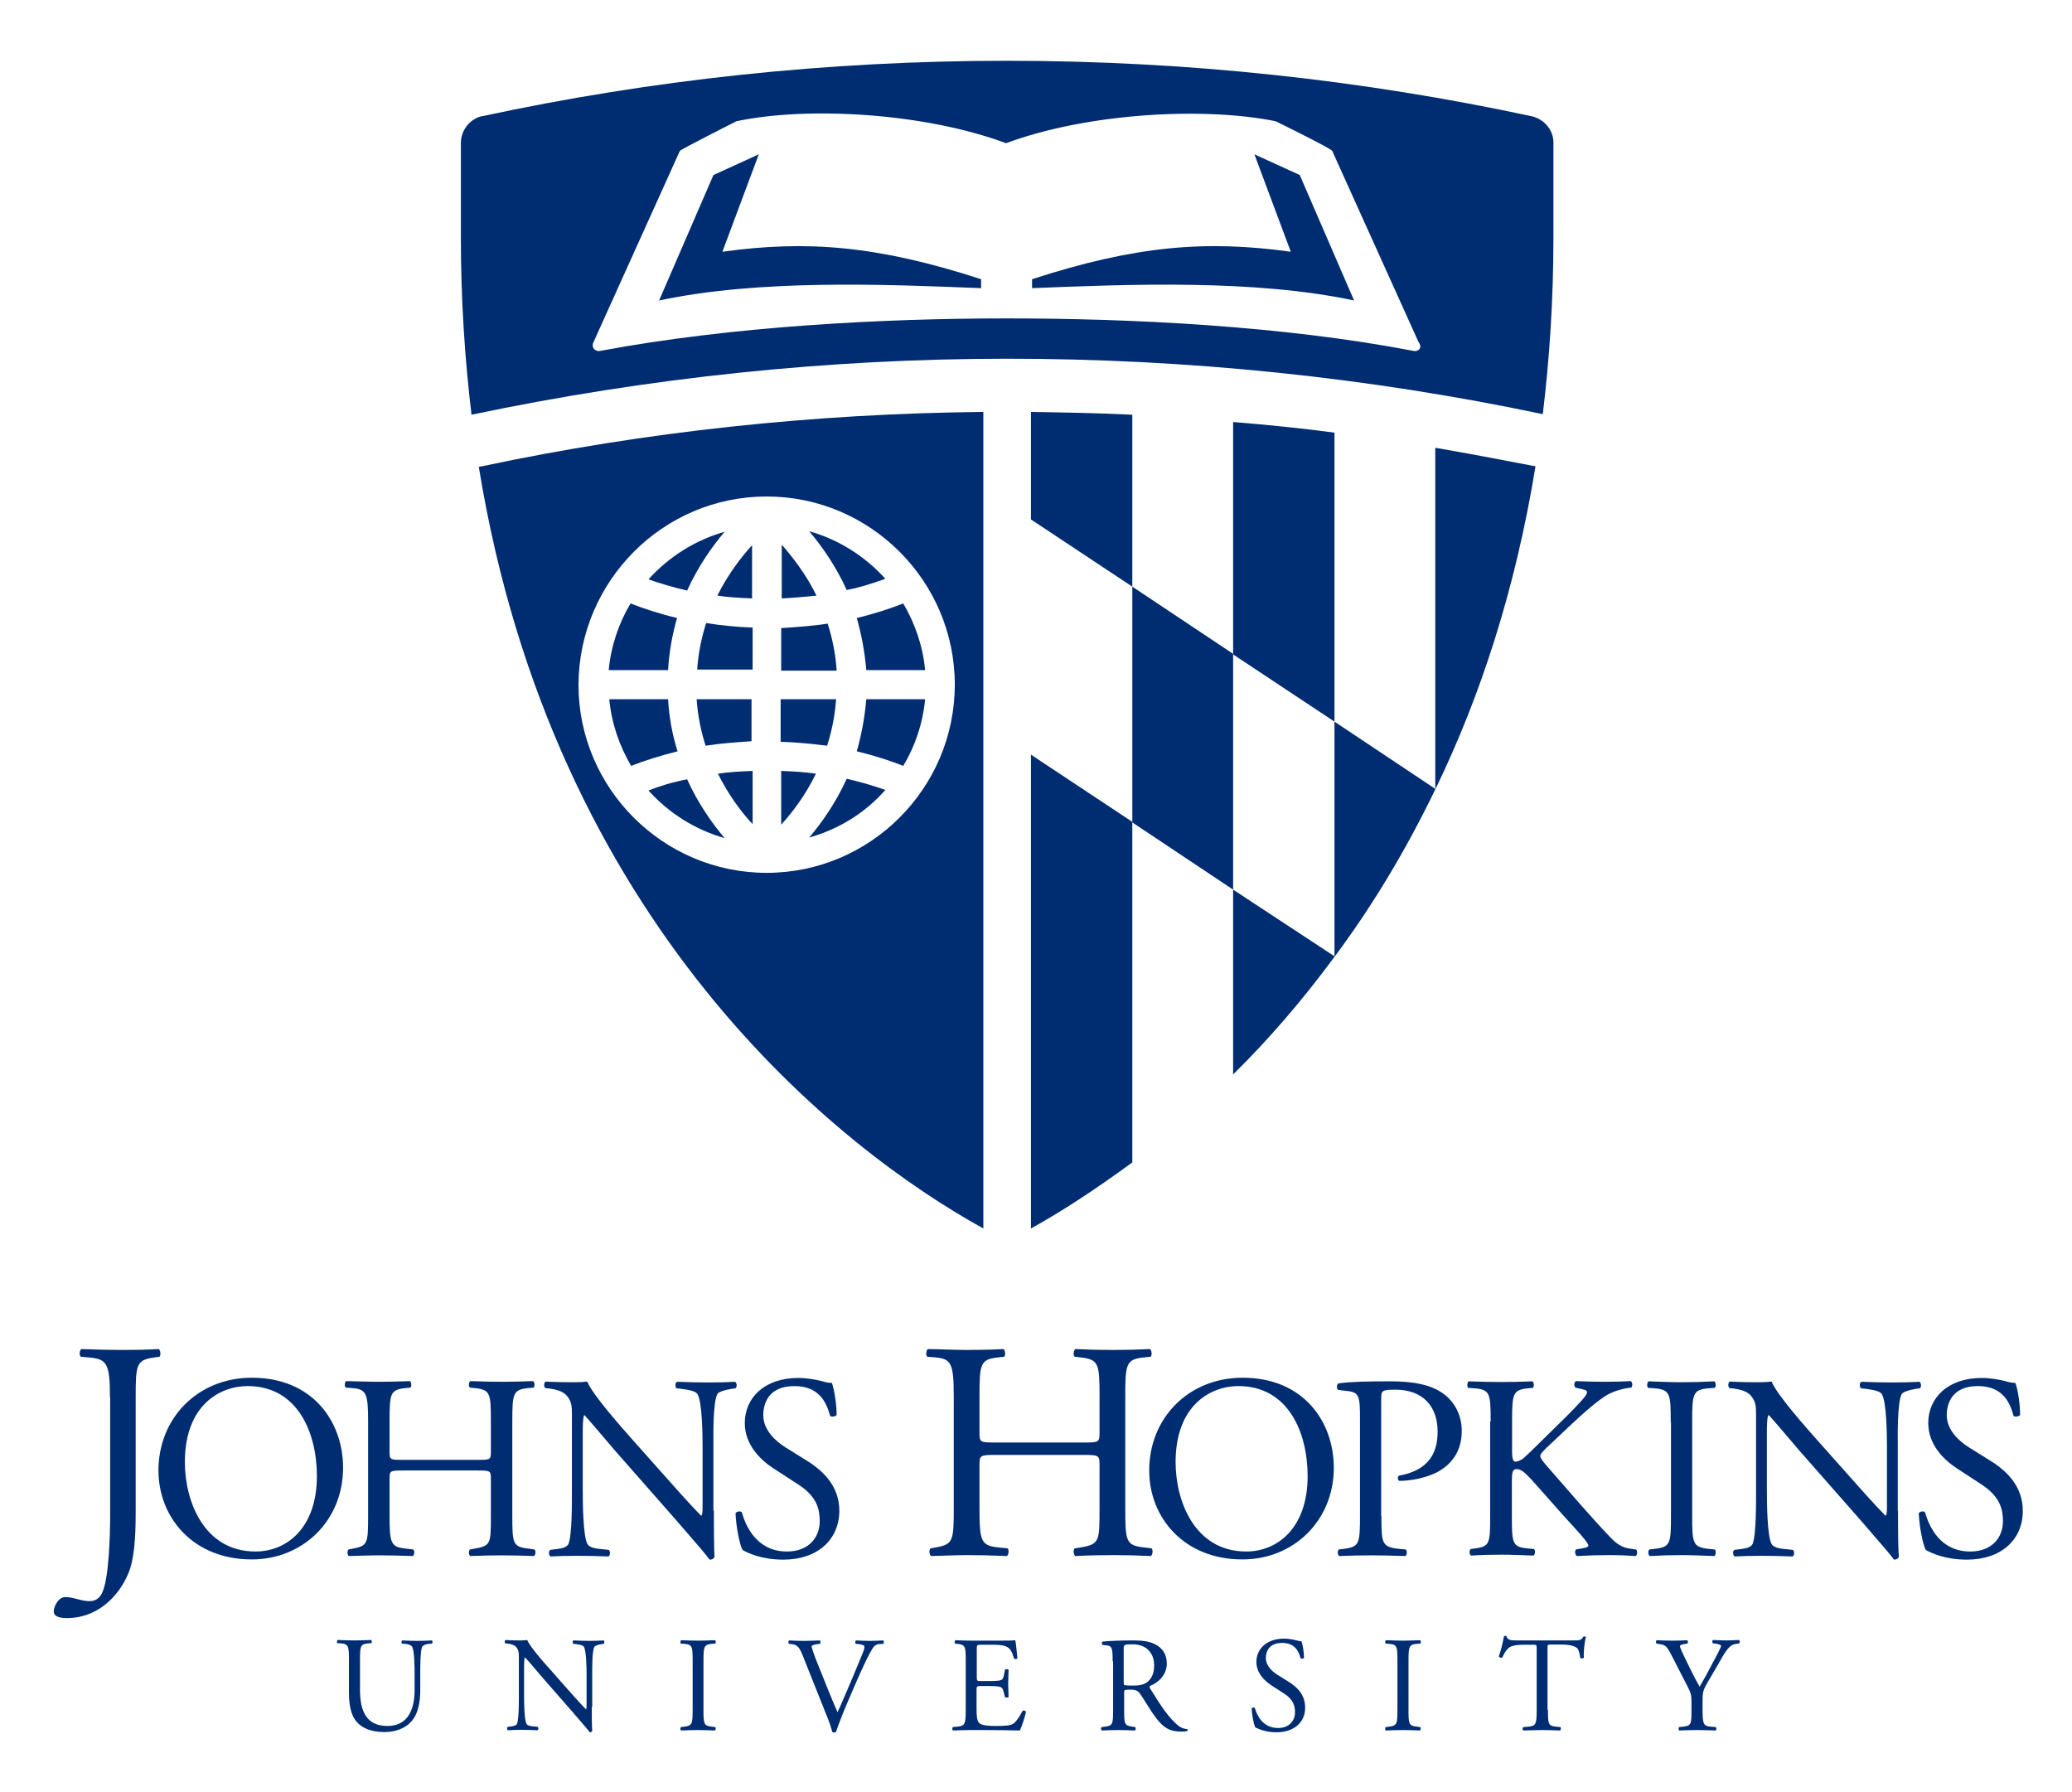 <?xml version="1.0" encoding="UTF-8" standalone="no"?>
<!-- Generator: Adobe Illustrator 27.6.1, SVG Export Plug-In . SVG Version: 6.00 Build 0)  -->

<svg
   version="1.1"
   id="Layer_1"
   x="0px"
   y="0px"
   viewBox="0 0 370 320"
   xml:space="preserve"
   sodipodi:docname="jhu.svg"
   width="370"
   height="320"
   inkscape:version="1.3.2 (091e20e, 2023-11-25, custom)"
   xmlns:inkscape="http://www.inkscape.org/namespaces/inkscape"
   xmlns:sodipodi="http://sodipodi.sourceforge.net/DTD/sodipodi-0.dtd"
   xmlns:xlink="http://www.w3.org/1999/xlink"
   xmlns="http://www.w3.org/2000/svg"
   xmlns:svg="http://www.w3.org/2000/svg"><defs
   id="defs51" /><sodipodi:namedview
   id="namedview51"
   pagecolor="#ffffff"
   bordercolor="#000000"
   borderopacity="0.25"
   inkscape:showpageshadow="2"
   inkscape:pageopacity="0.0"
   inkscape:pagecheckerboard="0"
   inkscape:deskcolor="#d1d1d1"
   showgrid="false"
   inkscape:zoom="0.79150943"
   inkscape:cx="530"
   inkscape:cy="299.42789"
   inkscape:window-width="1440"
   inkscape:window-height="830"
   inkscape:window-x="-6"
   inkscape:window-y="-6"
   inkscape:window-maximized="1"
   inkscape:current-layer="Layer_1" />
<style
   type="text/css"
   id="style1">
	.st0{fill:#002D72;}
	.st1{clip-path:url(#SVGID_00000182508643675976480840000011083831540174013370_);fill:#002D72;}
	.st2{clip-path:url(#SVGID_00000182508643675976480840000011083831540174013370_);fill:#044C7D;}
	.st3{clip-path:url(#SVGID_00000181080170742602179840000008462706329113934982_);fill:#002D72;}
	.st4{clip-path:url(#SVGID_00000181088858936506793260000015568731556991612058_);}
	.st5{clip-path:url(#SVGID_00000156563934438136206140000004270043746887830950_);}
	.st6{display:none;fill:#043673;}
	.st7{fill:#FFFFFF;}
	.st8{clip-path:url(#SVGID_00000117678089265968249410000006750069710032354464_);fill:#FFFFFF;}
	.st9{clip-path:url(#SVGID_00000065072352354625294110000001312844894601857187_);fill:#FFFFFF;}
	.st10{clip-path:url(#SVGID_00000020381010359932167630000002572461961896555183_);fill:#002D72;}
	.st11{clip-path:url(#SVGID_00000020381010359932167630000002572461961896555183_);fill:#044C7D;}
	.st12{clip-path:url(#SVGID_00000039111511242922111330000010711251161682077084_);fill:#002D72;}
	.st13{clip-path:url(#SVGID_00000009551302647020005160000007142573270019807896_);}
	.st14{clip-path:url(#SVGID_00000109741420505526621350000014053051320269939633_);}
	.st15{clip-path:url(#SVGID_00000173863799747822215740000013968369218963832998_);fill:#FFFFFF;}
	.st16{clip-path:url(#SVGID_00000111151435792998307690000009181927493576748458_);fill:#FFFFFF;}
</style>
<g
   id="g51"
   transform="translate(-348.701,-106.653)">
	<g
   id="g10"
   transform="matrix(0.403,0,0,0.403,321.102,211.848)"
   style="stroke-width:2.483">
		<path
   class="st0"
   d="m 252.2,481 c 0,-3.7 -0.1,-10.6 -1.1,-12.4 -0.4,-0.7 -1.5,-1.1 -3,-1.3 l -1.5,-0.1 c -0.4,-0.4 -0.2,-1.2 0.1,-1.4 2.3,0.1 4.5,0.2 6.8,0.2 2.5,0 4.1,-0.1 6.3,-0.2 0.5,0.3 0.4,1.1 0.1,1.4 l -1.4,0.1 c -1.5,0.1 -2.6,0.7 -3,1.4 -0.8,2 -0.8,8.9 -0.8,12.2 v 6.8 c 0,5.2 -0.8,10.7 -4.2,14.3 -2.6,2.8 -7,4.4 -11.5,4.4 -4.1,0 -8.3,-0.8 -11.2,-3.3 -3.2,-2.6 -4.7,-7 -4.7,-14.2 v -14.2 c 0,-6.2 -0.1,-7.3 -3.6,-7.6 L 218,467 c -0.4,-0.2 -0.2,-1.3 0.1,-1.4 3,0.1 5,0.2 7.4,0.2 2.5,0 4.4,-0.1 7.4,-0.2 0.4,0.2 0.5,1.2 0.1,1.4 l -1.4,0.1 c -3.5,0.3 -3.6,1.3 -3.6,7.6 v 13 c 0,9.7 3,16 12.2,16 8.7,0 12,-6.8 12,-16 z"
   id="path1"
   style="stroke-width:2.483" />
		<path
   class="st0"
   d="m 330.7,495.3 c 0,1.8 0,8.9 0.2,10.5 -0.1,0.4 -0.5,0.7 -1.1,0.7 -0.7,-1 -2.5,-3.1 -7.7,-9.1 l -13.9,-15.9 c -1.6,-1.9 -5.7,-6.8 -7,-8.1 H 301 c -0.2,0.7 -0.3,2.1 -0.3,3.9 v 13.1 c 0,2.8 0.1,10.6 1.1,12.4 0.4,0.7 1.6,1 3.1,1.1 l 1.9,0.2 c 0.4,0.5 0.3,1.2 -0.1,1.5 -2.7,-0.1 -4.8,-0.2 -7,-0.2 -2.5,0 -4.1,0.1 -6.2,0.2 -0.4,-0.3 -0.5,-1.1 -0.1,-1.5 l 1.6,-0.2 c 1.4,-0.2 2.3,-0.5 2.6,-1.2 0.8,-2.1 0.8,-9.5 0.8,-12.4 v -17.4 c 0,-1.7 -0.1,-2.9 -1.3,-4.3 -0.8,-0.8 -2.3,-1.3 -3.7,-1.4 l -1,-0.1 c -0.4,-0.4 -0.4,-1.3 0.1,-1.5 2.5,0.2 5.7,0.2 6.8,0.2 1,0 2,-0.1 2.8,-0.2 1.2,3.1 8.3,11 10.3,13.2 l 5.8,6.6 c 4.1,4.6 7.1,8 9.9,10.9 h 0.1 c 0.2,-0.3 0.2,-1.3 0.2,-2.5 V 481 c 0,-2.8 -0.1,-10.6 -1.2,-12.4 -0.4,-0.6 -1.3,-0.9 -3.7,-1.2 l -1,-0.1 c -0.4,-0.4 -0.4,-1.3 0.1,-1.5 2.8,0.1 4.8,0.2 7.1,0.2 2.6,0 4.1,-0.1 6.2,-0.2 0.5,0.3 0.5,1.1 0.1,1.5 l -0.8,0.1 c -1.9,0.3 -3.1,0.8 -3.4,1.3 -1,2.2 -0.9,9.6 -0.9,12.4 v 14.2 z"
   id="path2"
   style="stroke-width:2.483" />
		<path
   class="st0"
   d="m 375.4,475 c 0,-6.4 -0.1,-7.4 -3.7,-7.7 l -1.5,-0.1 c -0.4,-0.2 -0.2,-1.3 0.1,-1.5 3,0.1 5,0.2 7.6,0.2 2.4,0 4.4,-0.1 7.4,-0.2 0.4,0.2 0.5,1.3 0.1,1.5 l -1.5,0.1 c -3.5,0.3 -3.7,1.3 -3.7,7.7 v 21.4 c 0,6.4 0.1,7.2 3.7,7.6 l 1.5,0.2 c 0.4,0.2 0.2,1.3 -0.1,1.5 -3,-0.1 -5,-0.2 -7.4,-0.2 -2.5,0 -4.6,0.1 -7.6,0.2 -0.4,-0.2 -0.5,-1.1 -0.1,-1.5 l 1.5,-0.2 c 3.5,-0.4 3.7,-1.3 3.7,-7.6 z"
   id="path3"
   style="stroke-width:2.483" />
		<path
   class="st0"
   d="m 424.1,472.3 c -1.4,-3.4 -2.3,-4.6 -4.9,-4.9 l -1.1,-0.1 c -0.4,-0.4 -0.4,-1.2 0.1,-1.5 1.7,0.1 3.7,0.2 6.2,0.2 2.6,0 4.7,-0.1 7.3,-0.2 0.4,0.2 0.5,1.1 0.1,1.5 l -0.9,0.1 c -2.3,0.3 -2.8,0.7 -2.8,1.1 0.1,0.6 1.1,3.9 3,8.4 2.8,7 5.5,13.9 8.5,20.7 1.9,-4 4.4,-10.1 5.8,-13.3 1.7,-4.1 4.6,-10.9 5.6,-13.5 0.5,-1.3 0.5,-1.9 0.5,-2.3 0,-0.4 -0.6,-0.9 -2.7,-1.1 l -1.1,-0.1 c -0.4,-0.4 -0.3,-1.3 0.1,-1.5 1.7,0.1 4,0.2 6.2,0.2 2,0 3.8,-0.1 5.8,-0.2 0.4,0.2 0.4,1.2 0.1,1.5 l -1.8,0.1 c -1.4,0.1 -2.3,0.8 -3.1,2.1 -1.7,2.8 -4,7.7 -6.7,13.8 l -3.2,7.4 c -2.4,5.5 -5.2,12.5 -6.2,15.7 -0.2,0.1 -0.4,0.2 -0.7,0.2 -0.3,0 -0.6,-0.1 -0.9,-0.2 -0.7,-2.5 -1.7,-5.5 -2.8,-8 z"
   id="path4"
   style="stroke-width:2.483" />
		<path
   class="st0"
   d="m 496.4,474.9 c 0,-6.3 -0.1,-7.2 -3.7,-7.6 l -1,-0.1 c -0.4,-0.2 -0.2,-1.3 0.1,-1.5 2.6,0.1 4.6,0.2 7.1,0.2 h 11.3 c 3.8,0 7.4,0 8.1,-0.2 0.4,1 0.7,5.3 1,8 -0.2,0.4 -1.2,0.5 -1.5,0.1 -0.9,-2.8 -1.4,-4.9 -4.6,-5.7 -1.3,-0.3 -3.2,-0.4 -5.8,-0.4 h -4.3 c -1.8,0 -1.8,0.1 -1.8,2.4 v 12 c 0,1.7 0.2,1.7 2,1.7 h 3.5 c 2.5,0 4.4,-0.1 5.1,-0.4 0.7,-0.2 1.1,-0.6 1.4,-2.1 l 0.5,-2.5 c 0.3,-0.4 1.3,-0.4 1.6,0.1 0,1.4 -0.2,3.8 -0.2,6.1 0,2.2 0.2,4.5 0.2,5.8 -0.2,0.4 -1.3,0.4 -1.6,0.1 l -0.6,-2.3 c -0.2,-1.1 -0.6,-2 -1.9,-2.3 -0.8,-0.2 -2.3,-0.3 -4.6,-0.3 h -3.5 c -1.8,0 -2,0.1 -2,1.6 v 8.5 c 0,3.2 0.2,5.2 1.1,6.2 0.7,0.7 2,1.4 7.3,1.4 4.6,0 6.4,-0.2 7.7,-0.9 1.1,-0.6 2.7,-2.7 4.3,-5.8 0.4,-0.3 1.3,-0.1 1.5,0.4 -0.4,2.1 -1.9,6.7 -2.7,8.3 -5.4,-0.1 -10.7,-0.2 -16.1,-0.2 H 499 c -2.6,0 -4.6,0.1 -8.2,0.2 -0.4,-0.2 -0.5,-1.1 -0.1,-1.5 l 2,-0.2 c 3.4,-0.3 3.7,-1.2 3.7,-7.5 z"
   id="path5"
   style="stroke-width:2.483" />
		<path
   class="st0"
   d="m 561.5,475 c 0,-5.7 -0.2,-6.7 -2.6,-7 l -1.9,-0.2 c -0.4,-0.3 -0.4,-1.3 0.1,-1.5 3.4,-0.3 7.5,-0.5 13.4,-0.5 3.7,0 7.3,0.3 10,1.8 2.9,1.5 5,4.2 5,8.4 0,5.7 -4.5,8.8 -7.5,10 -0.3,0.4 0,1 0.3,1.4 4.8,7.7 8,12.6 12.1,16 1,0.9 2.5,1.6 4.1,1.7 0.3,0.1 0.4,0.6 0.1,0.8 -0.5,0.2 -1.5,0.3 -2.6,0.3 -5.1,0 -8.2,-1.5 -12.4,-7.6 -1.6,-2.2 -4,-6.4 -5.9,-9.1 -0.9,-1.3 -1.9,-1.9 -4.3,-1.9 -2.7,0 -2.8,0.1 -2.8,1.3 v 7.6 c 0,6.3 0.1,7 3.6,7.5 l 1.3,0.2 c 0.4,0.3 0.2,1.3 -0.1,1.5 -2.7,-0.1 -4.7,-0.2 -7.2,-0.2 -2.5,0 -4.7,0.1 -7.5,0.2 -0.4,-0.2 -0.5,-1.1 -0.1,-1.5 l 1.5,-0.2 c 3.5,-0.4 3.6,-1.2 3.6,-7.5 V 475 Z m 4.9,8.5 c 0,1.1 0,1.7 0.2,2 0.2,0.2 1.1,0.3 4.1,0.3 2.2,0 4.4,-0.2 6.2,-1.6 1.6,-1.3 3,-3.4 3,-7.4 0,-4.8 -2.9,-9.3 -9.6,-9.3 -3.7,0 -3.9,0.2 -3.9,1.9 z"
   id="path6"
   style="stroke-width:2.483" />
		<path
   class="st0"
   d="m 634.1,506.5 c -5,0 -8.2,-1.6 -9.4,-2.2 -0.7,-1.3 -1.5,-5.6 -1.6,-8.4 0.3,-0.4 1.2,-0.5 1.4,-0.2 0.9,3.1 3.4,8.9 10.3,8.9 5,0 7.5,-3.3 7.5,-6.9 0,-2.6 -0.5,-5.6 -4.9,-8.4 l -5.7,-3.7 c -3,-2 -6.5,-5.4 -6.5,-10.3 0,-5.7 4.5,-10.3 12.3,-10.3 1.9,0 4,0.4 5.6,0.8 0.8,0.2 1.6,0.4 2.1,0.4 0.5,1.4 1.1,4.8 1.1,7.3 -0.2,0.4 -1.2,0.5 -1.5,0.2 -0.8,-2.9 -2.4,-6.8 -8.2,-6.8 -5.9,0 -7.2,3.9 -7.2,6.7 0,3.5 2.9,6 5.1,7.4 l 4.8,3 c 3.8,2.3 7.5,5.8 7.5,11.5 0.1,6.5 -4.9,11 -12.7,11"
   id="path7"
   style="stroke-width:2.483" />
		<path
   class="st0"
   d="m 687.7,475 c 0,-6.4 -0.1,-7.4 -3.7,-7.7 l -1.5,-0.1 c -0.4,-0.2 -0.2,-1.3 0.1,-1.5 3,0.1 5,0.2 7.6,0.2 2.4,0 4.4,-0.1 7.5,-0.2 0.4,0.2 0.5,1.3 0.1,1.5 l -1.5,0.1 c -3.5,0.3 -3.7,1.3 -3.7,7.7 v 21.4 c 0,6.4 0.1,7.2 3.7,7.6 l 1.5,0.2 c 0.4,0.2 0.2,1.3 -0.1,1.5 -3,-0.1 -5,-0.2 -7.5,-0.2 -2.5,0 -4.6,0.1 -7.6,0.2 -0.4,-0.2 -0.5,-1.1 -0.1,-1.5 L 684,504 c 3.5,-0.4 3.7,-1.3 3.7,-7.6 z"
   id="path8"
   style="stroke-width:2.483" />
		<path
   class="st0"
   d="m 754.4,496.5 c 0,6.3 0.1,7.2 3.6,7.5 l 1.9,0.2 c 0.4,0.2 0.2,1.3 -0.1,1.5 -3.4,-0.1 -5.5,-0.2 -7.9,-0.2 -2.4,0 -4.5,0.1 -8.4,0.2 -0.4,-0.2 -0.5,-1.2 0,-1.5 l 2.2,-0.2 c 3.4,-0.3 3.7,-1.2 3.7,-7.5 v -26.9 c 0,-1.9 0,-1.9 -1.8,-1.9 h -3.3 c -2.6,0 -5.9,0.1 -7.4,1.5 -1.4,1.3 -2,2.6 -2.7,4.1 -0.5,0.4 -1.3,0.1 -1.6,-0.4 1,-2.7 1.9,-6.6 2.3,-9 0.2,-0.1 1,-0.2 1.1,0 0.4,1.9 2.3,1.9 5.1,1.9 h 24.3 c 3.2,0 3.8,-0.1 4.7,-1.7 0.3,-0.1 1,-0.1 1.1,0.2 -0.7,2.5 -1.1,7.3 -0.9,9.1 -0.2,0.5 -1.3,0.5 -1.6,0.1 -0.2,-1.5 -0.6,-3.7 -1.5,-4.4 -1.4,-1 -3.7,-1.5 -7,-1.5 h -4.3 c -1.8,0 -1.7,0.1 -1.7,2 v 26.9 z"
   id="path9"
   style="stroke-width:2.483" />
		<path
   class="st0"
   d="m 822.9,496.4 c 0,6.4 0.4,7.4 3.6,7.6 l 2.3,0.2 c 0.4,0.4 0.2,1.3 -0.1,1.5 -3.7,-0.1 -5.8,-0.2 -8.2,-0.2 -2.5,0 -4.7,0.1 -7.9,0.2 -0.4,-0.2 -0.5,-1.1 -0.1,-1.5 l 1.9,-0.2 c 3.5,-0.4 3.6,-1.2 3.6,-7.6 v -3.1 c 0,-3.3 -0.2,-4.1 -1.9,-7.4 L 809,472.1 c -2,-4 -2.9,-4.3 -4.8,-4.6 l -1.7,-0.3 c -0.4,-0.4 -0.3,-1.3 0.1,-1.5 1.9,0.1 4.1,0.2 7,0.2 2.8,0 4.9,-0.1 6.4,-0.2 0.5,0.2 0.5,1.1 0.2,1.5 l -0.8,0.1 c -2.1,0.3 -2.5,0.6 -2.5,1.1 0,0.6 1.6,4 1.9,4.6 2.2,4.4 4.4,9.2 6.8,13.3 1.9,-3.2 3.8,-6.7 5.6,-10.2 1.7,-3.1 3.9,-7.2 3.9,-7.9 0,-0.4 -1.1,-0.8 -2.5,-1 l -1.1,-0.1 c -0.4,-0.4 -0.4,-1.3 0.1,-1.5 2.2,0.1 3.9,0.2 5.8,0.2 1.9,0 3.5,-0.1 5.6,-0.2 0.5,0.3 0.5,1.1 0.1,1.5 l -1.7,0.3 c -3.1,0.5 -4.9,4.3 -7.9,9.5 l -3.8,6.5 c -2.7,4.6 -2.8,5.1 -2.8,9.7 z"
   id="path10"
   style="stroke-width:2.483" />
	</g>
	<g
   id="g38"
   transform="translate(0,24.005)">
		<defs
   id="defs10">
			<rect
   id="SVGID_1_"
   x="431"
   y="93.5"
   width="195.1"
   height="210.2" />
		</defs>
		<clipPath
   id="SVGID_00000132774159448567193740000014715255999368880020_">
			<use
   xlink:href="#SVGID_1_"
   style="overflow:visible"
   id="use10" />
		</clipPath>
		<path
   style="fill:#002d72"
   d="m 532.8,302 c 5.1,-2.8 11.3,-6.8 18.1,-11.8 v -60.8 l -18.1,-12 z"
   clip-path="url(#SVGID_00000132774159448567193740000014715255999368880020_)"
   id="path11" />
		<path
   style="fill:#002d72"
   d="m 532.8,175.4 18.1,12 v -30.7 c -6,-0.3 -12,-0.4 -18.1,-0.5 z"
   clip-path="url(#SVGID_00000132774159448567193740000014715255999368880020_)"
   id="path12" />
		<path
   style="fill:#002d72"
   d="m 587,159.9 c -6,-0.8 -12,-1.4 -18.1,-1.9 v 41.5 l 18.1,12 z"
   clip-path="url(#SVGID_00000132774159448567193740000014715255999368880020_)"
   id="path13" />
		<path
   style="fill:#002d72"
   d="m 568.9,241.5 v 33 c 6.1,-6 12.2,-13 18.1,-21 v -0.1 z"
   clip-path="url(#SVGID_00000132774159448567193740000014715255999368880020_)"
   id="path14" />
		<path
   style="fill:#044c7d"
   d="m 587,253.6 c 0,0 0,-0.1 0,0 z"
   clip-path="url(#SVGID_00000132774159448567193740000014715255999368880020_)"
   id="path15" />
		<path
   style="fill:#002d72"
   d="m 605,162.6 v 60.8 h 0.1 c 7.9,-16.3 14.2,-35.4 17.8,-57.5 l -0.6,-0.1 c -5.7,-1.1 -11.5,-2.2 -17.3,-3.2"
   clip-path="url(#SVGID_00000132774159448567193740000014715255999368880020_)"
   id="path16" />
		<polygon
   style="fill:#002d72"
   points="550.9,187.4 550.9,229.5 568.9,241.5 568.9,199.4 "
   clip-path="url(#SVGID_00000132774159448567193740000014715255999368880020_)"
   id="polygon16" />
		<path
   style="fill:#002d72"
   d="m 587,211.5 v 42 0 c 6.5,-8.7 12.6,-18.7 18,-29.9 v -0.1 z"
   clip-path="url(#SVGID_00000132774159448567193740000014715255999368880020_)"
   id="path17" />
		<path
   style="fill:#044c7d"
   d="m 605,223.6 c 0,0 0.1,-0.1 0,0 v -0.1 z"
   clip-path="url(#SVGID_00000132774159448567193740000014715255999368880020_)"
   id="path18" />
		<path
   style="fill:#002d72"
   d="m 493.2,232.2 c 5.3,-1.5 10,-4.4 13.6,-8.5 -2,-0.7 -4.3,-1.4 -6.9,-2 -2,4.4 -4.5,7.9 -6.7,10.5"
   clip-path="url(#SVGID_00000132774159448567193740000014715255999368880020_)"
   id="path19" />
		<path
   style="fill:#002d72"
   d="m 464.5,223.8 c 3.6,4 8.3,7 13.6,8.5 -2.2,-2.6 -4.7,-6.1 -6.7,-10.5 -2.6,0.5 -4.9,1.2 -6.9,2"
   clip-path="url(#SVGID_00000132774159448567193740000014715255999368880020_)"
   id="path20" />
		<path
   style="fill:#002d72"
   d="m 483,180 c -2,2.2 -4.3,5.2 -6.2,9 1.9,0.3 4,0.4 6.2,0.5 z"
   clip-path="url(#SVGID_00000132774159448567193740000014715255999368880020_)"
   id="path21" />
		<path
   style="fill:#002d72"
   d="m 501.7,216.8 c 3.3,0.8 6,1.7 8.3,2.6 2.1,-3.5 3.5,-7.6 3.9,-11.9 h -10.5 c -0.3,3.4 -0.9,6.5 -1.7,9.3"
   clip-path="url(#SVGID_00000132774159448567193740000014715255999368880020_)"
   id="path22" />
		<path
   style="fill:#002d72"
   d="m 478.1,177.6 c -5.3,1.5 -10,4.5 -13.6,8.5 2,0.7 4.3,1.4 6.9,2 2,-4.4 4.5,-7.9 6.7,-10.5"
   clip-path="url(#SVGID_00000132774159448567193740000014715255999368880020_)"
   id="path23" />
		<path
   style="fill:#002d72"
   d="m 506.8,186 c -3.6,-4 -8.3,-7 -13.6,-8.5 2.2,2.6 4.7,6.1 6.7,10.5 2.6,-0.5 4.9,-1.3 6.9,-2"
   clip-path="url(#SVGID_00000132774159448567193740000014715255999368880020_)"
   id="path24" />
		<path
   style="fill:#002d72"
   d="m 503.4,202.3 h 10.5 c -0.4,-4.3 -1.8,-8.3 -3.9,-11.9 -2.3,0.9 -5,1.8 -8.3,2.6 0.8,2.8 1.4,5.9 1.7,9.3"
   clip-path="url(#SVGID_00000132774159448567193740000014715255999368880020_)"
   id="path25" />
		<path
   style="fill:#002d72"
   d="m 488.2,229.9 c 2,-2.2 4.3,-5.2 6.2,-9.1 -1.9,-0.3 -4,-0.4 -6.2,-0.5 z"
   clip-path="url(#SVGID_00000132774159448567193740000014715255999368880020_)"
   id="path26" />
		<path
   style="fill:#002d72"
   d="m 483,207.5 h -9.9 c 0.2,3 0.8,5.8 1.6,8.3 2.5,-0.4 5.3,-0.6 8.2,-0.8 v -7.5 z"
   clip-path="url(#SVGID_00000132774159448567193740000014715255999368880020_)"
   id="path27" />
		<path
   style="fill:#002d72"
   d="m 488.2,215.1 c 3,0.1 5.7,0.4 8.2,0.7 0.8,-2.5 1.4,-5.3 1.6,-8.3 h -9.9 v 7.6 z"
   clip-path="url(#SVGID_00000132774159448567193740000014715255999368880020_)"
   id="path28" />
		<path
   style="fill:#002d72"
   d="m 494.5,189 c -1.9,-3.9 -4.3,-6.9 -6.2,-9.1 v 9.6 c 2.2,-0.1 4.2,-0.3 6.2,-0.5"
   clip-path="url(#SVGID_00000132774159448567193740000014715255999368880020_)"
   id="path29" />
		<path
   style="fill:#002d72"
   d="m 498.1,202.3 c -0.2,-3 -0.8,-5.8 -1.6,-8.3 -2.5,0.4 -5.3,0.6 -8.3,0.8 v 7.6 h 9.9 z"
   clip-path="url(#SVGID_00000132774159448567193740000014715255999368880020_)"
   id="path30" />
		<path
   style="fill:#002d72"
   d="m 476.9,220.8 c 1.9,3.8 4.2,6.9 6.2,9 v -9.5 c -2.3,0.1 -4.3,0.2 -6.2,0.5"
   clip-path="url(#SVGID_00000132774159448567193740000014715255999368880020_)"
   id="path31" />
		<path
   style="fill:#002d72"
   d="m 469.6,193 c -3.3,-0.8 -6,-1.7 -8.3,-2.6 -2.1,3.5 -3.5,7.6 -3.9,11.9 H 468 c 0.2,-3.4 0.8,-6.5 1.6,-9.3"
   clip-path="url(#SVGID_00000132774159448567193740000014715255999368880020_)"
   id="path32" />
		<path
   style="fill:#002d72"
   d="m 483,194.7 c -2.9,-0.1 -5.7,-0.4 -8.2,-0.8 -0.8,2.5 -1.4,5.3 -1.6,8.3 h 9.9 v -7.5 z"
   clip-path="url(#SVGID_00000132774159448567193740000014715255999368880020_)"
   id="path33" />
		<path
   style="fill:#002d72"
   d="m 468,207.5 h -10.5 c 0.4,4.3 1.8,8.3 3.9,11.9 2.3,-0.9 5.1,-1.8 8.3,-2.6 -0.9,-2.8 -1.5,-5.9 -1.7,-9.3"
   clip-path="url(#SVGID_00000132774159448567193740000014715255999368880020_)"
   id="path34" />
		<path
   style="fill:#002d72"
   d="m 434.2,166 c 13.3,81.9 64.5,121.9 90.1,136 V 156.2 c -30.2,0.3 -60.3,3.5 -89.5,9.7 z m 51.4,5.3 c 18.5,0 33.6,15.1 33.6,33.6 0,18.5 -15.1,33.6 -33.6,33.6 -18.5,0 -33.6,-15.1 -33.6,-33.6 0.1,-18.5 15.1,-33.6 33.6,-33.6"
   clip-path="url(#SVGID_00000132774159448567193740000014715255999368880020_)"
   id="path35" />
		<path
   style="fill:#002d72"
   d="m 622.2,103.4 v 0 c -30.3,-6.5 -61.6,-9.9 -93.7,-9.9 -32.1,0 -63.5,3.4 -93.7,9.9 h -0.1 c -2.1,0.5 -3.7,2.5 -3.7,4.8 v 16.9 c 0,11.1 0.7,21.6 1.9,31.6 31.4,-6.6 63.6,-10 95.7,-10 32.1,0 64.3,3.3 95.6,9.9 1.2,-9.9 1.9,-20.4 1.9,-31.6 v -16.9 c 0,-2.3 -1.7,-4.2 -3.9,-4.7 m -21.1,41.9 c -23.5,-4.5 -50.5,-5.8 -72.6,-5.8 v 0 c -22.1,0 -49.1,1.4 -72.6,5.8 -0.9,0.2 -1.7,-0.6 -1.2,-1.6 l 15.4,-34.1 c 0.2,-0.3 10.1,-5.3 10.1,-5.3 12.7,-2.7 33.6,-1.5 48.1,3.9 h 0.1 c 14.6,-5.4 35.4,-6.5 48.1,-3.9 0,0 10,4.9 10.1,5.3 l 15.4,34.1 c 0.8,1 0,1.8 -0.9,1.6"
   clip-path="url(#SVGID_00000132774159448567193740000014715255999368880020_)"
   id="path36" />
		<path
   style="fill:#002d72"
   d="m 572.7,110.2 6.5,17.4 c -15.1,-2.1 -27.7,-1.1 -46.2,4.9 v 1.6 c 17.5,-0.7 39.6,-1.6 57.5,2.2 l -9.7,-22.4 z"
   clip-path="url(#SVGID_00000132774159448567193740000014715255999368880020_)"
   id="path37" />
		<path
   style="fill:#002d72"
   d="m 477.7,127.6 6.5,-17.4 -8.1,3.7 -9.7,22.4 c 17.9,-3.8 40,-2.9 57.5,-2.2 v -1.6 c -18.5,-6 -31.1,-7 -46.2,-4.9"
   clip-path="url(#SVGID_00000132774159448567193740000014715255999368880020_)"
   id="path38" />
	</g>
	<g
   id="g50"
   transform="matrix(0.403,0,0,0.403,321.102,211.848)"
   style="stroke-width:2.483">
		<defs
   id="defs38">
			<rect
   id="SVGID_00000008128889585384415620000011357098970406942898_"
   x="92.3"
   y="336.7"
   width="872.5"
   height="119.2" />
		</defs>
		<clipPath
   id="SVGID_00000049925423301154522350000014122004600123427722_">
			<use
   xlink:href="#SVGID_00000008128889585384415620000011357098970406942898_"
   style="overflow:visible"
   id="use38" />
		</clipPath>
		<path
   style="fill:#002d72;stroke-width:3.269"
   d="m 117.2,358.1 c 0,-15.3 -1.4,-17 -9.5,-17.7 l -3.4,-0.3 c -0.8,-0.6 -0.6,-3 0.3,-3.4 8,0.3 12.7,0.4 18.5,0.4 5.5,0 10.2,-0.1 15.7,-0.4 0.8,0.4 1.1,2.9 0.3,3.4 l -2.1,0.3 c -8.1,1.1 -8.4,3 -8.4,17.7 v 51.2 c 0,10.9 -0.6,20.4 -3.2,26.7 -4.6,11 -14.3,19.9 -27.2,19.9 -1.6,0 -5.9,-0.1 -5.9,-2.9 0,-2.3 2.1,-6.4 5,-6.4 1.7,0 3.3,0.3 5.1,0.8 1.9,0.5 3.9,1 5.8,1 2.9,0 4.6,-1.7 5.5,-3.6 3.2,-6.5 3.6,-27.2 3.6,-34.6 v -52.1 z"
   clip-path="url(#SVGID_00000049925423301154522350000014122004600123427722_)"
   id="path39" />
		<path
   style="fill:#002d72;stroke-width:3.269"
   d="m 138.7,390.5 c 0,-23.3 17.5,-41.1 41.4,-41.1 26.9,0 40.4,19.4 40.4,39.9 0,23.5 -17.9,40.6 -40.4,40.6 -25.8,0.1 -41.4,-18.4 -41.4,-39.4 m 70.2,2.5 c 0,-19.2 -8.5,-39.9 -30.7,-39.9 -12.1,0 -27.8,8.3 -27.8,33.7 0,17.2 8.4,39.6 31.3,39.6 13.9,0 27.2,-10.5 27.2,-33.4"
   clip-path="url(#SVGID_00000049925423301154522350000014122004600123427722_)"
   id="path40" />
		<path
   style="fill:#002d72;stroke-width:3.269"
   d="m 246.9,390.5 c -5.6,0 -5.8,0.2 -5.8,3.7 v 16.4 c 0,12.2 0.6,13.8 7.1,14.5 l 3.4,0.4 c 0.7,0.5 0.5,2.6 -0.2,2.9 -6.3,-0.2 -10.2,-0.3 -14.8,-0.3 -5,0 -9,0.2 -13.5,0.3 -0.7,-0.3 -0.9,-2.2 -0.2,-2.9 l 2,-0.4 c 6.5,-1.2 6.7,-2.3 6.7,-14.5 v -41.9 c 0,-12.2 -0.8,-14.2 -6.9,-14.7 l -3,-0.2 c -0.7,-0.5 -0.5,-2.6 0.2,-2.9 5.7,0.1 9.7,0.3 14.7,0.3 4.5,0 8.5,-0.1 13.5,-0.3 0.7,0.3 0.9,2.4 0.2,2.9 l -2.2,0.2 c -6.7,0.7 -7,2.4 -7,14.7 v 13.4 c 0,3.6 0.2,3.7 5.8,3.7 h 33.3 c 5.6,0 5.8,-0.1 5.8,-3.7 v -13.4 c 0,-12.2 -0.2,-14 -7.1,-14.7 l -2.2,-0.2 c -0.7,-0.5 -0.5,-2.6 0.2,-2.9 5.4,0.2 9.3,0.3 14.1,0.3 4.5,0 8.5,-0.1 13.7,-0.3 0.7,0.3 0.9,2.4 0.2,2.9 l -2.4,0.2 c -6.7,0.7 -7,2.4 -7,14.7 v 41.9 c 0,12.2 0.2,13.7 7,14.5 l 2.8,0.4 c 0.7,0.5 0.5,2.6 -0.2,2.9 -5.6,-0.2 -9.5,-0.3 -14.1,-0.3 -4.8,0 -9,0.1 -14.1,0.3 -0.7,-0.3 -0.9,-2.2 -0.2,-2.9 l 2.2,-0.4 c 7.1,-1.2 7.1,-2.3 7.1,-14.5 v -16.4 c 0,-3.5 -0.2,-3.7 -5.8,-3.7 z"
   clip-path="url(#SVGID_00000049925423301154522350000014122004600123427722_)"
   id="path41" />
		<path
   style="fill:#002d72;stroke-width:3.269"
   d="m 384.8,408.3 c 0,3.5 0,17.3 0.3,20.4 -0.2,0.7 -0.9,1.3 -2.2,1.3 -1.4,-2 -4.8,-6 -14.9,-17.6 l -27,-30.7 c -3.1,-3.6 -11.1,-13.1 -13.5,-15.7 h -0.2 c -0.5,1.4 -0.6,4.1 -0.6,7.6 V 399 c 0,5.5 0.1,20.6 2.1,24.1 0.7,1.3 3,2 5.9,2.2 l 3.6,0.4 c 0.7,0.9 0.6,2.3 -0.2,2.9 -5.2,-0.2 -9.3,-0.3 -13.6,-0.3 -4.9,0 -8,0.1 -12.1,0.3 -0.8,-0.6 -0.9,-2.2 -0.2,-2.9 l 3.1,-0.4 c 2.7,-0.3 4.5,-1 5.1,-2.3 1.6,-4.2 1.5,-18.4 1.5,-24 v -33.6 c 0,-3.3 -0.1,-5.7 -2.6,-8.4 -1.6,-1.6 -4.4,-2.4 -7.2,-2.8 l -2,-0.2 c -0.7,-0.7 -0.7,-2.4 0.2,-2.9 4.9,0.3 11.1,0.3 13.1,0.3 1.9,0 3.8,-0.1 5.3,-0.3 2.3,5.9 16.1,21.3 19.9,25.6 l 11.3,12.7 c 8,9 13.7,15.5 19.2,21.1 h 0.2 c 0.5,-0.6 0.5,-2.4 0.5,-4.9 v -24.9 c 0,-5.5 -0.1,-20.6 -2.3,-24.1 -0.7,-1 -2.6,-1.7 -7.2,-2.3 l -2,-0.2 c -0.8,-0.7 -0.7,-2.6 0.2,-2.9 5.4,0.2 9.3,0.3 13.7,0.3 5,0 8,-0.1 12,-0.3 0.9,0.6 0.9,2.2 0.2,2.9 l -1.6,0.2 c -3.7,0.6 -6.1,1.5 -6.5,2.4 -2,4.2 -1.7,18.6 -1.7,24 v 27.6 z"
   clip-path="url(#SVGID_00000049925423301154522350000014122004600123427722_)"
   id="path42" />
		<path
   style="fill:#002d72;stroke-width:3.269"
   d="m 415.6,430 c -9.8,0 -15.9,-3 -18.1,-4.3 -1.4,-2.6 -2.9,-10.8 -3.1,-16.3 0.6,-0.8 2.3,-1.1 2.8,-0.3 1.7,5.9 6.5,17.3 20,17.3 9.8,0 14.5,-6.4 14.5,-13.4 0,-5.1 -1,-10.8 -9.5,-16.3 l -11.1,-7.2 c -5.8,-3.8 -12.6,-10.5 -12.6,-20 0,-11.1 8.6,-20 23.7,-20 3.6,0 7.8,0.7 10.8,1.5 1.5,0.5 3.1,0.7 4.1,0.7 1,2.8 2.1,9.3 2.1,14.2 -0.5,0.7 -2.3,1 -2.9,0.4 -1.5,-5.6 -4.6,-13.2 -15.8,-13.2 -11.4,0 -13.8,7.6 -13.8,12.9 0,6.7 5.6,11.6 9.9,14.3 l 9.3,5.8 c 7.3,4.5 14.5,11.3 14.5,22.3 -0.1,12.8 -9.7,21.6 -24.8,21.6"
   clip-path="url(#SVGID_00000049925423301154522350000014122004600123427722_)"
   id="path43" />
		<path
   style="fill:#002d72;stroke-width:3.269"
   d="m 509.4,383.6 c -6.6,0 -6.9,0.3 -6.9,4.4 v 19.4 c 0,14.5 0.7,16.4 8.4,17.2 l 4,0.4 c 0.8,0.5 0.6,3 -0.3,3.4 -7.4,-0.3 -12.1,-0.4 -17.5,-0.4 -5.9,0 -10.6,0.3 -16,0.4 -0.8,-0.4 -1.1,-2.6 -0.3,-3.4 l 2.3,-0.4 c 7.7,-1.4 8,-2.8 8,-17.2 v -49.6 c 0,-14.5 -1,-16.8 -8.1,-17.4 l -3.6,-0.3 c -0.8,-0.5 -0.6,-3 0.3,-3.4 6.8,0.1 11.4,0.4 17.4,0.4 5.4,0 10.1,-0.1 16,-0.4 0.8,0.4 1.1,2.9 0.3,3.4 l -2.6,0.3 c -8,0.8 -8.3,2.9 -8.3,17.4 v 15.9 c 0,4.3 0.3,4.4 6.9,4.4 h 39.4 c 6.6,0 6.9,-0.1 6.9,-4.4 v -15.9 c 0,-14.5 -0.3,-16.5 -8.4,-17.4 l -2.6,-0.3 c -0.8,-0.5 -0.5,-3 0.3,-3.4 6.3,0.3 11,0.4 16.7,0.4 5.4,0 10.1,-0.1 16.3,-0.4 0.8,0.4 1.1,2.9 0.3,3.4 l -2.9,0.3 c -8,0.8 -8.3,2.9 -8.3,17.4 v 49.6 c 0,14.5 0.3,16.3 8.3,17.2 l 3.3,0.4 c 0.8,0.5 0.6,3 -0.3,3.4 -6.6,-0.3 -11.3,-0.4 -16.7,-0.4 -5.7,0 -10.6,0.1 -16.7,0.4 -0.8,-0.4 -1.1,-2.6 -0.3,-3.4 l 2.6,-0.4 c 8.4,-1.4 8.4,-2.8 8.4,-17.2 V 388 c 0,-4.1 -0.3,-4.4 -6.9,-4.4 z"
   clip-path="url(#SVGID_00000049925423301154522350000014122004600123427722_)"
   id="path44" />
		<path
   style="fill:#002d72;stroke-width:3.269"
   d="m 577.7,390.5 c 0,-23.3 17.5,-41.1 41.4,-41.1 26.9,0 40.4,19.4 40.4,39.9 0,23.5 -17.9,40.6 -40.4,40.6 -25.8,0.1 -41.4,-18.4 -41.4,-39.4 m 70.2,2.5 c 0,-19.2 -8.5,-39.9 -30.7,-39.9 -12.1,0 -27.8,8.3 -27.8,33.7 0,17.2 8.4,39.6 31.3,39.6 13.9,0 27.2,-10.5 27.2,-33.4"
   clip-path="url(#SVGID_00000049925423301154522350000014122004600123427722_)"
   id="path45" />
		<path
   style="fill:#002d72;stroke-width:3.269"
   d="m 680.6,410.7 c 0,12.2 0.2,13.7 7.7,14.5 l 3.1,0.3 c 0.7,0.6 0.5,2.6 -0.2,2.9 -6.6,-0.2 -10.5,-0.3 -15.1,-0.3 -4.9,0 -9.1,0.1 -14.2,0.3 -0.7,-0.3 -0.9,-2.2 -0.2,-2.9 l 2.4,-0.3 c 6.7,-0.9 7,-2.3 7,-14.5 v -42.9 c 0,-9.9 -0.2,-11.9 -5.5,-12.5 l -4.2,-0.5 c -0.8,-0.7 -0.7,-2.4 0.2,-2.9 6.2,-0.8 13.4,-0.9 23,-0.9 9.7,0 16.9,1.3 22.3,4.7 5.4,3.4 9.3,9.4 9.3,17.4 0,10.7 -6.6,16.1 -11.6,18.5 -5.1,2.4 -11.3,3.5 -16.1,3.5 -0.8,-0.3 -0.8,-2.1 -0.1,-2.3 12.6,-2.3 17.1,-9.4 17.1,-19.5 0,-11.3 -6.6,-18.6 -18.7,-18.6 -6.2,0 -6.3,0.5 -6.3,4.2 v 51.8 z"
   clip-path="url(#SVGID_00000049925423301154522350000014122004600123427722_)"
   id="path46" />
		<path
   style="fill:#002d72;stroke-width:3.269"
   d="m 729,368.8 c 0,-12.2 -0.2,-14.1 -7,-14.7 l -2.9,-0.2 c -0.7,-0.5 -0.5,-2.6 0.2,-2.9 5.7,0.2 9.4,0.3 14.7,0.3 4.5,0 8.5,-0.1 13.5,-0.3 0.7,0.3 0.9,2.4 0.2,2.9 l -2.2,0.2 c -6.7,0.7 -7,2.4 -7,14.7 v 13.4 c 0,2.2 0.2,4.4 1.5,4.4 1,0 2.4,-0.7 3.3,-1.3 1.6,-1.4 4.7,-4.4 5.9,-5.6 l 12.6,-12.4 c 2.2,-2.1 7.9,-8 9.1,-9.7 0.6,-0.8 0.8,-1.4 0.8,-1.9 0,-0.5 -0.5,-0.8 -2,-1.2 l -3.1,-0.7 c -0.8,-0.8 -0.7,-2.3 0.2,-2.9 4.1,0.2 8.7,0.3 12.8,0.3 4.1,0 8,-0.1 11.5,-0.3 0.8,0.6 0.9,2.2 0.2,2.9 -3,0.2 -7.6,1.4 -10.8,3.3 -3.3,1.9 -9.8,7.3 -16.3,13.5 l -10.5,9.9 c -1.6,1.6 -2.7,2.7 -2.7,3.6 0,0.8 0.7,1.7 2.2,3.6 11.1,12.7 20,23.2 29.1,32.7 2.8,2.8 4.9,4.3 8.9,4.8 l 2.2,0.3 c 0.8,0.6 0.6,2.6 -0.2,2.9 -3,-0.2 -6.2,-0.4 -11.7,-0.4 -4.8,0 -8.9,0.1 -14.2,0.4 -0.8,-0.2 -1.2,-2.2 -0.5,-2.9 l 2.7,-0.5 c 1.6,-0.2 2.8,-0.6 2.8,-1.2 0,-0.7 -0.8,-1.6 -1.6,-2.7 -2.2,-2.8 -5.2,-5.9 -9.7,-10.9 l -9.3,-10.5 c -6.6,-7.4 -8.5,-9.8 -11.3,-9.8 -1.7,0 -2,1.5 -2,5.6 v 15 c 0,12.2 0.2,13.8 6.7,14.5 l 3.1,0.3 c 0.7,0.5 0.5,2.6 -0.2,2.9 -5.7,-0.2 -9.7,-0.4 -14.2,-0.4 -4.8,0 -8.7,0.1 -13.5,0.4 -0.7,-0.4 -0.9,-2.1 -0.2,-2.9 l 2.3,-0.3 c 6.2,-0.9 6.4,-2.3 6.4,-14.5 v -41.7 z"
   clip-path="url(#SVGID_00000049925423301154522350000014122004600123427722_)"
   id="path47" />
		<path
   style="fill:#002d72;stroke-width:3.269"
   d="m 808.8,369 c 0,-12.3 -0.2,-14.3 -7.1,-14.9 l -2.9,-0.2 c -0.7,-0.5 -0.5,-2.6 0.2,-2.9 5.8,0.2 9.8,0.4 14.7,0.4 4.7,0 8.6,-0.1 14.4,-0.4 0.7,0.4 0.9,2.4 0.2,2.9 l -2.9,0.2 c -6.9,0.6 -7.1,2.6 -7.1,14.9 v 41.4 c 0,12.3 0.2,14 7.1,14.8 l 2.9,0.3 c 0.7,0.5 0.5,2.6 -0.2,2.9 -5.8,-0.2 -9.8,-0.4 -14.4,-0.4 -4.9,0 -8.4,0.1 -14.2,0.4 -0.7,-0.4 -0.9,-2.2 -0.2,-2.9 l 2.5,-0.3 c 6.9,-0.8 7.1,-2.4 7.1,-14.8 V 369 Z"
   clip-path="url(#SVGID_00000049925423301154522350000014122004600123427722_)"
   id="path48" />
		<path
   style="fill:#002d72;stroke-width:3.269"
   d="m 909.5,408.3 c 0,3.5 0,17.3 0.4,20.4 -0.2,0.7 -0.9,1.3 -2.2,1.3 -1.4,-2 -4.8,-6 -14.9,-17.6 l -27,-30.7 C 862.7,378.1 854.7,368.6 852.3,366 H 852 c -0.5,1.4 -0.6,4.1 -0.6,7.6 V 399 c 0,5.5 0.1,20.6 2.1,24.1 0.7,1.3 3,2 5.9,2.2 l 3.6,0.4 c 0.7,0.9 0.6,2.3 -0.2,2.9 -5.2,-0.2 -9.3,-0.3 -13.6,-0.3 -4.9,0 -8,0.1 -12.1,0.3 -0.8,-0.6 -0.9,-2.2 -0.2,-2.9 l 3.1,-0.4 c 2.7,-0.3 4.5,-1 5.1,-2.3 1.6,-4.2 1.5,-18.4 1.5,-24 v -33.6 c 0,-3.3 -0.1,-5.7 -2.6,-8.4 -1.6,-1.6 -4.4,-2.4 -7.2,-2.8 l -2,-0.2 c -0.7,-0.7 -0.7,-2.4 0.2,-2.9 4.9,0.3 11,0.3 13.1,0.3 1.9,0 3.8,-0.1 5.4,-0.3 2.3,5.9 16.1,21.3 19.9,25.6 l 11.3,12.7 c 8,9 13.7,15.5 19.2,21.1 h 0.2 c 0.5,-0.6 0.5,-2.4 0.5,-4.9 v -24.9 c 0,-5.5 -0.1,-20.6 -2.3,-24.1 -0.7,-1 -2.6,-1.7 -7.2,-2.3 l -2,-0.2 c -0.8,-0.7 -0.7,-2.6 0.2,-2.9 5.4,0.2 9.3,0.3 13.7,0.3 5,0 8,-0.1 12,-0.3 0.9,0.6 0.9,2.2 0.2,2.9 l -1.6,0.2 c -3.7,0.6 -6,1.5 -6.5,2.4 -2,4.2 -1.7,18.6 -1.7,24 v 27.6 z"
   clip-path="url(#SVGID_00000049925423301154522350000014122004600123427722_)"
   id="path49" />
		<path
   style="fill:#002d72;stroke-width:3.269"
   d="m 940,430 c -9.8,0 -15.9,-3 -18.2,-4.3 -1.4,-2.6 -2.9,-10.8 -3.1,-16.3 0.6,-0.8 2.3,-1.1 2.8,-0.3 1.7,5.9 6.5,17.3 20,17.3 9.8,0 14.5,-6.4 14.5,-13.4 0,-5.1 -1.1,-10.8 -9.5,-16.3 l -11,-7.2 c -5.8,-3.8 -12.6,-10.5 -12.6,-20 0,-11.1 8.6,-20 23.7,-20 3.6,0 7.8,0.7 10.8,1.5 1.5,0.5 3.1,0.7 4.1,0.7 1.1,2.8 2.1,9.3 2.1,14.2 -0.5,0.7 -2.3,1 -2.9,0.4 -1.5,-5.6 -4.6,-13.2 -15.8,-13.2 -11.4,0 -13.8,7.6 -13.8,12.9 0,6.7 5.6,11.6 9.9,14.3 l 9.3,5.8 c 7.3,4.5 14.5,11.3 14.5,22.3 0,12.8 -9.6,21.6 -24.8,21.6"
   clip-path="url(#SVGID_00000049925423301154522350000014122004600123427722_)"
   id="path50" />
	</g>
</g>
</svg>
